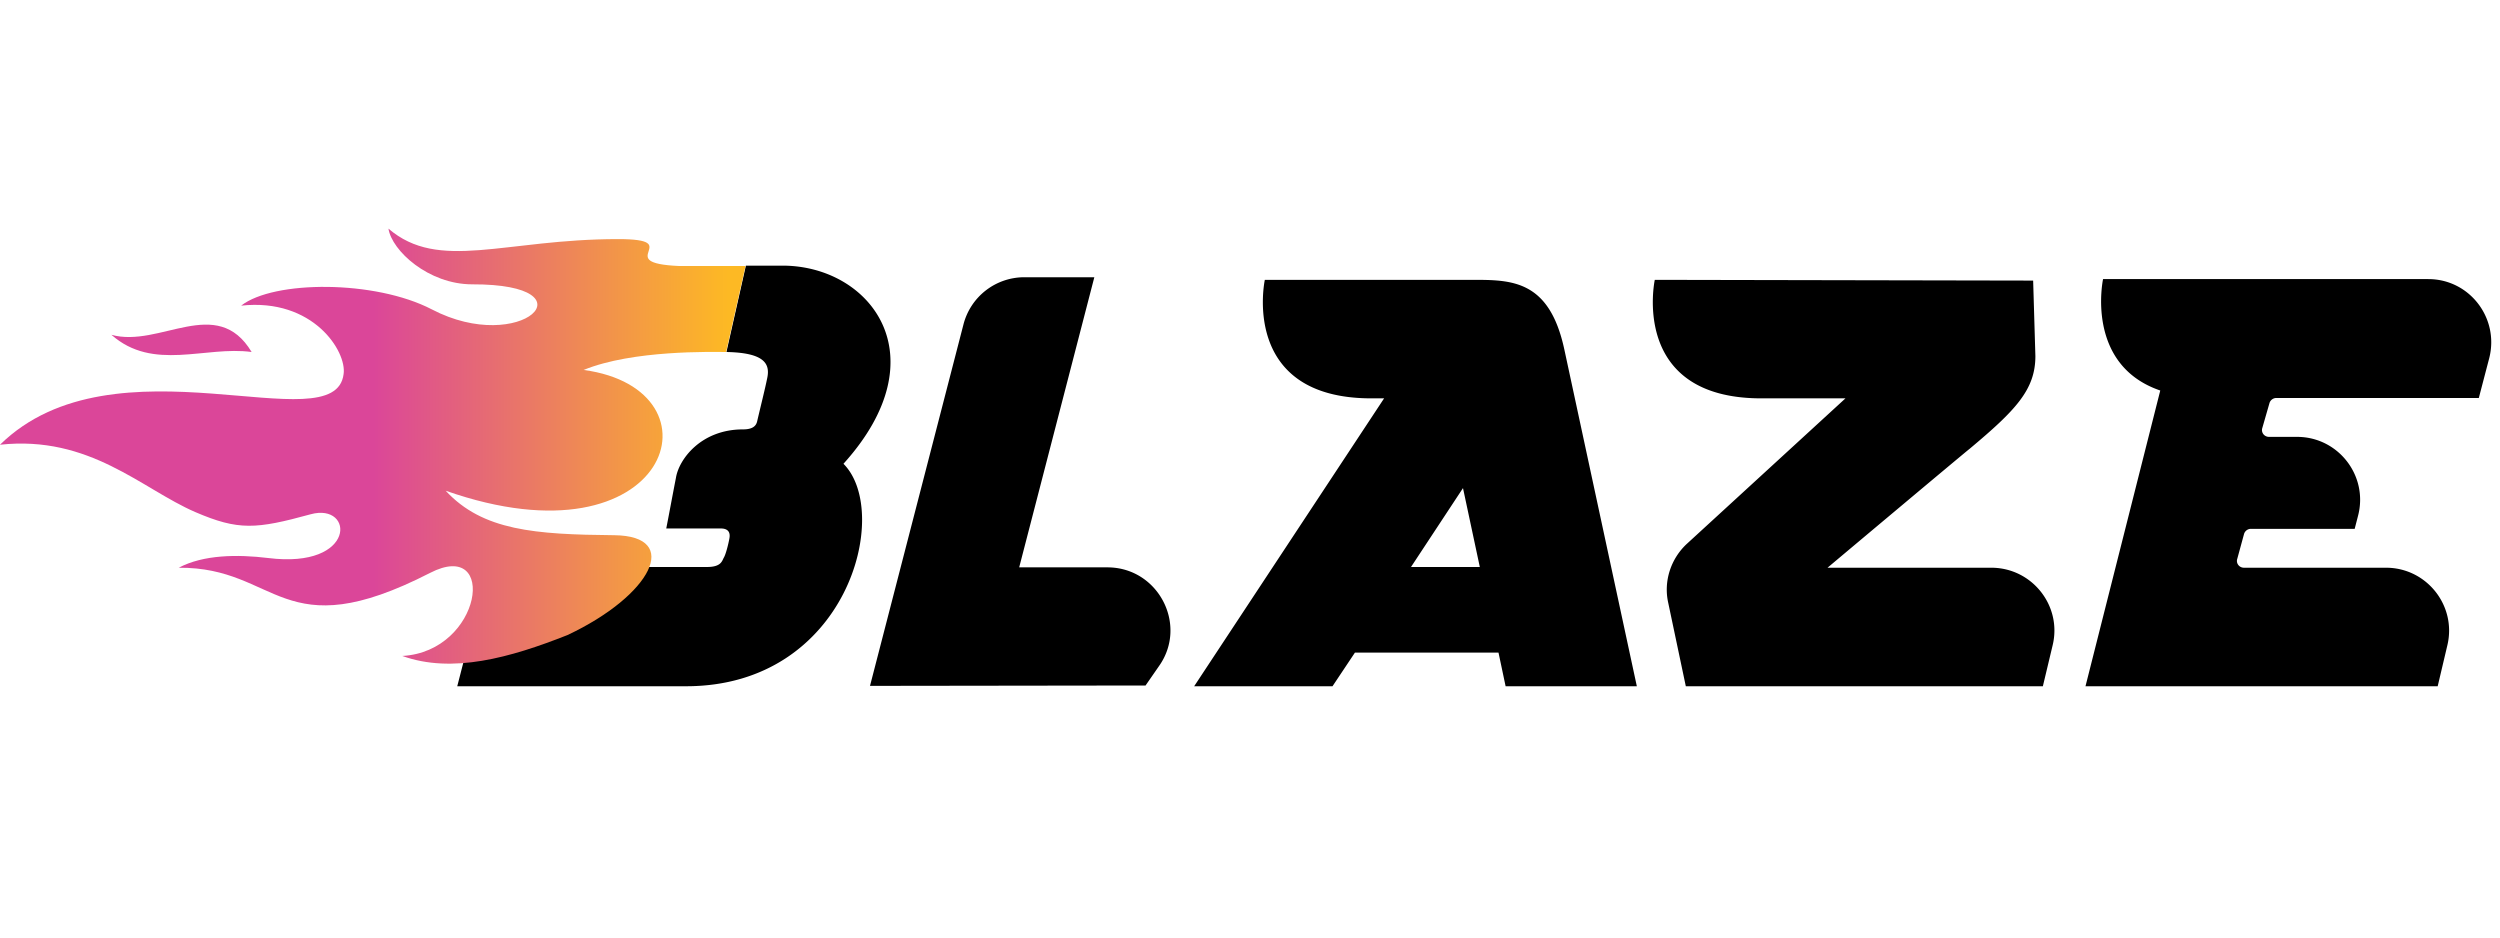 <svg xmlns="http://www.w3.org/2000/svg" fill="none" viewBox="0 0 200 75">
  <path fill="#000" d="M59.67 21.251h2.932c6.999 0 12.682 7.208 4.875 15.852 3.889 3.889.33 17.797-12.592 17.797H36.58l2.453-9.541H56.56c1.137 0 1.197-.479 1.346-.748.15-.24.359-1.047.449-1.555.09-.509-.15-.778-.688-.778H53.3c.15-.748.538-2.842.778-4.068.239-1.465 2.003-3.858 5.353-3.858.778 0 1.047-.27 1.137-.628.27-1.167.628-2.573.808-3.47.269-1.226-.33-2.034-3.26-2.094l1.555-6.909Zm97.897 14.656c3.679-3.08 5.264-4.726 5.264-7.418l-.179-6.042-30.269-.06s-2.034 9.482 8.524 9.482h6.73l-12.652 11.605c-1.316 1.197-1.915 3.021-1.526 4.756l1.406 6.67h28.564l.778-3.26c.778-3.17-1.645-6.222-4.905-6.222h-13.101s11.186-9.391 11.366-9.511Zm-68.973 9.482h-7.059l6.012-23.21h-5.593a5.028 5.028 0 0 0-4.875 3.768L69.6 54.87l22.044-.03 1.077-1.555c2.333-3.29-.06-7.896-4.128-7.896Zm105.673-23.061h-26.022s-1.466 6.85 4.576 8.913L166.839 54.9h28.176l.777-3.29c.748-3.17-1.674-6.192-4.905-6.192h-11.366c-.388 0-.658-.358-.538-.717l.538-1.974a.575.575 0 0 1 .539-.42h8.314l.27-1.046c.837-3.2-1.586-6.311-4.876-6.311h-2.243c-.389 0-.658-.36-.538-.718l.568-1.974a.575.575 0 0 1 .538-.419h16.212l.837-3.2c.808-3.2-1.585-6.311-4.875-6.311Zm-69.122 5.623c-1.197-5.563-4.218-5.563-7.358-5.563h-16.601s-2.033 9.481 8.525 9.481h1.017L95.533 54.9H106.6l1.795-2.692h11.485l.569 2.692h10.498l-5.802-26.95Zm-12.264 17.408 4.158-6.311 1.346 6.31h-5.504Z"/>
  <path fill="#DB4699" d="M20.13 28.16c-2.782-4.636-7.358-.299-11.217-1.376 3.35 2.962 7.508.868 11.216 1.376Z"/>
  <path fill="url(#a)" d="M58.086 28.16c-1.107 0-7.448-.179-11.396 1.436 11.545 1.555 6.91 15.972-11.037 9.661 2.961 3.2 7.148 3.5 13.49 3.56 5.413.06 2.99 4.815-3.74 7.986-4.605 1.824-9.242 3.11-13.22 1.674 6.401-.358 7.657-9.451 2.214-6.64-11.904 6.102-12.114-.478-20.1-.418 1.974-1.047 4.696-1.077 7.149-.778 7.118.897 6.909-4.457 3.41-3.5-4.368 1.197-5.773 1.317-9.243-.179C11.336 39.108 7.178 34.8 0 35.578c9.182-9.003 26.8-.03 27.488-5.653.269-1.794-2.423-6.102-8.196-5.474 2.602-2.033 10.708-2.063 15.254.3 7.149 3.738 13.13-2.034 3.23-2.004-3.499 0-6.43-2.692-6.7-4.457 4.039 3.47 9.273.838 18.366.838 5.533 0-.658 1.914 4.905 2.153h5.294l-1.555 6.88Z"/>
  <defs>
    <linearGradient id="a" x1=".001" x2="59.678" y1="35.683" y2="35.683" gradientUnits="userSpaceOnUse">
      <stop stop-color="#DB4699"/>
      <stop offset=".5" stop-color="#DB4699"/>
      <stop offset=".976" stop-color="#FDB924"/>
    </linearGradient>
  </defs>
</svg>

